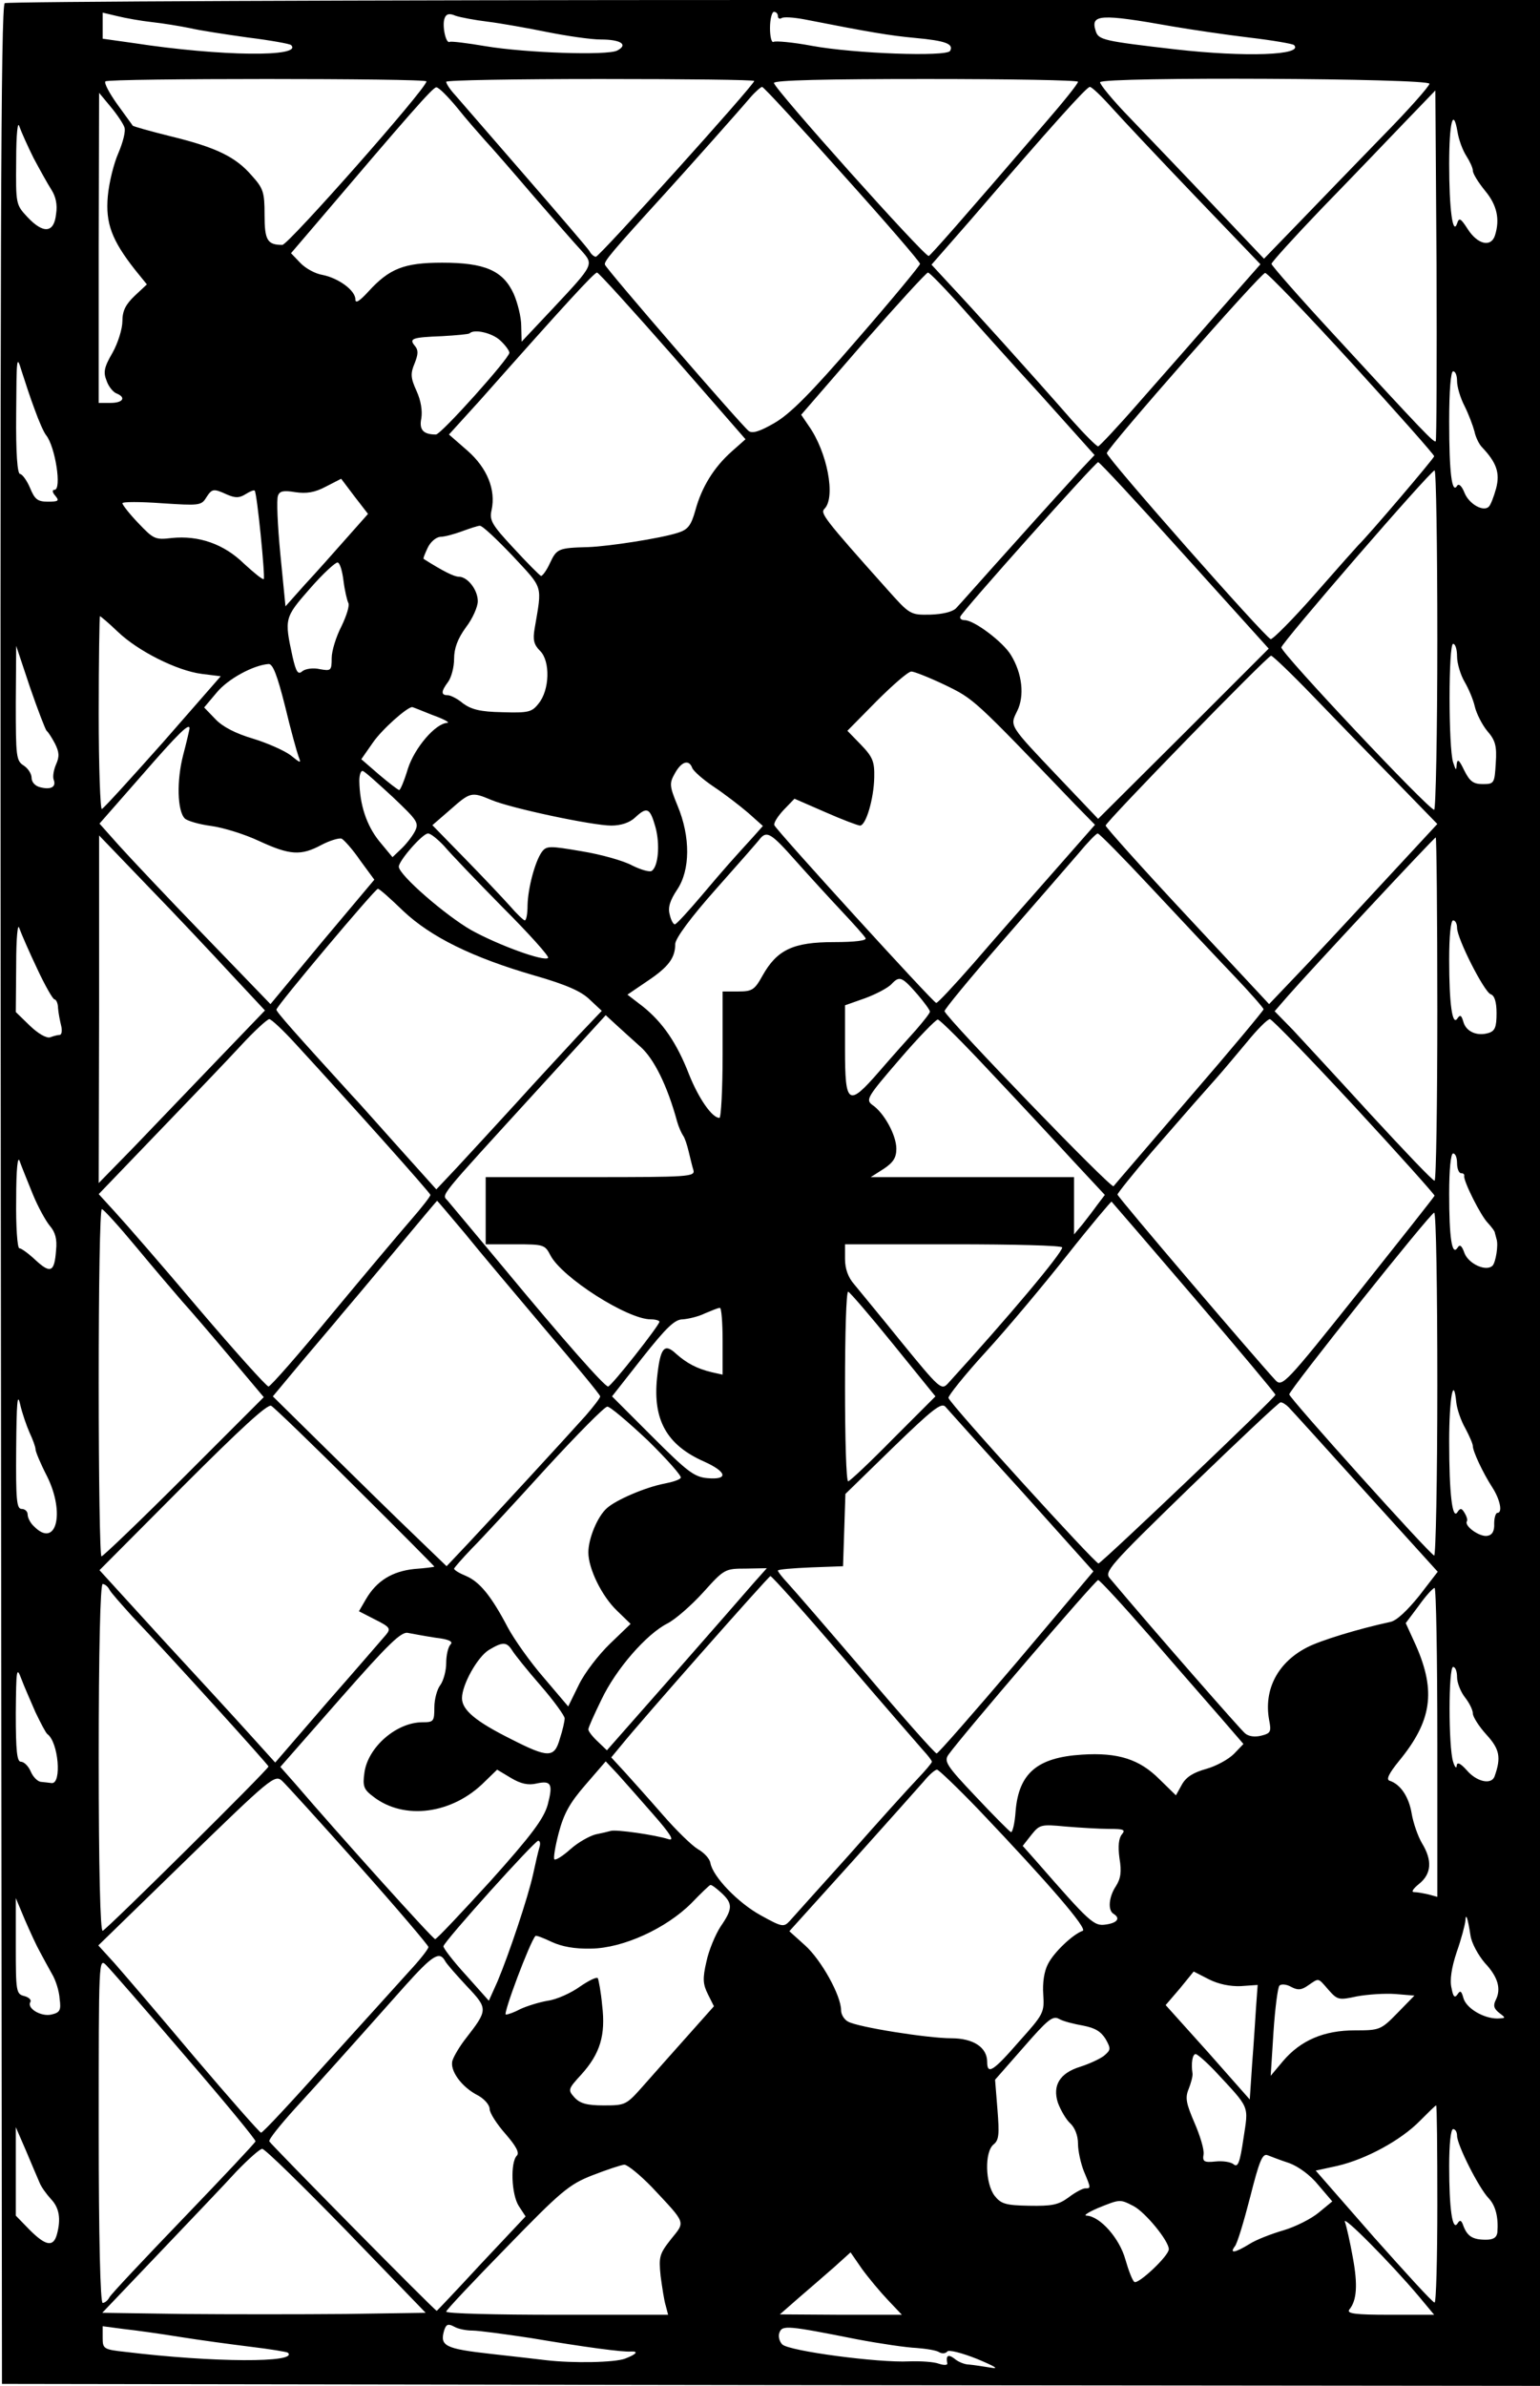 <?xml version="1.0" standalone="no"?>
<!DOCTYPE svg PUBLIC "-//W3C//DTD SVG 20010904//EN"
 "http://www.w3.org/TR/2001/REC-SVG-20010904/DTD/svg10.dtd">
<svg version="1.0" xmlns="http://www.w3.org/2000/svg"
 width="390pt" height="604pt" viewBox="0 0 390 604"
 preserveAspectRatio="xMidYMid meet">
<g transform="translate(0,604) scale(0.1,-0.1)"
fill="#000000" stroke="none">
<path d="M12 6032 c-10 -7 -12 -617 -10 -3018 l3 -3009 1947 -3 1948 -2 0
3020 0 3020 -1937 0 c-1066 0 -1944 -4 -1951 -8z m373 -48 c28 -3 70 -10 95
-15 25 -6 91 -16 148 -24 57 -7 106 -16 109 -19 32 -31 -177 -29 -399 5 l-78
11 0 33 0 33 38 -9 c20 -5 60 -12 87 -15z m851 1 c32 -4 100 -16 149 -26 50
-10 111 -19 137 -19 50 0 70 -13 41 -28 -25 -13 -231 -6 -333 11 -47 8 -88 13
-91 11 -10 -6 -20 42 -13 60 4 11 12 13 28 6 12 -4 49 -11 82 -15z m734 14 c0
-5 4 -8 9 -5 5 4 31 2 58 -3 168 -33 216 -41 280 -47 77 -7 99 -15 89 -33 -10
-15 -241 -7 -350 13 -48 9 -92 13 -97 10 -5 -3 -9 13 -9 35 0 23 5 41 10 41 6
0 10 -5 10 -11z m1000 -26 c47 -8 134 -21 193 -28 60 -7 111 -16 114 -19 26
-26 -124 -31 -300 -11 -182 21 -195 24 -202 46 -14 43 9 45 195 12z m-1890
-139 c0 -18 -350 -414 -365 -414 -38 0 -45 12 -45 76 0 57 -3 67 -32 99 -41
48 -91 72 -206 100 -52 13 -95 25 -96 27 -1 2 -19 26 -39 54 -20 28 -34 54
-30 58 8 8 813 8 813 0z m830 1 c0 -10 -392 -445 -401 -445 -4 0 -12 6 -16 14
-4 7 -78 93 -163 191 -85 98 -165 190 -177 204 -13 14 -23 29 -23 34 0 4 176
7 390 7 215 0 390 -2 390 -5z m820 -2 c0 -5 -37 -51 -83 -104 -214 -249 -289
-334 -295 -337 -10 -3 -392 424 -392 438 0 7 133 10 385 10 212 0 385 -3 385
-7z m890 -5 c0 -6 -53 -66 -118 -132 -65 -67 -159 -164 -209 -216 l-92 -95
-128 135 c-70 74 -165 173 -210 220 -45 46 -79 88 -77 92 9 14 834 10 834 -4z
m-2462 -61 c23 -29 55 -65 70 -82 15 -16 70 -79 122 -140 52 -60 107 -123 122
-139 32 -36 33 -35 -71 -146 l-80 -85 -1 40 c0 22 -9 58 -19 81 -27 59 -73 79
-181 79 -97 0 -134 -15 -187 -73 -23 -25 -33 -31 -33 -20 0 23 -43 54 -83 62
-19 3 -44 17 -57 31 l-23 24 59 69 c239 281 300 351 309 351 6 0 29 -23 53
-52z m975 -167 c108 -120 197 -223 197 -228 0 -4 -71 -90 -158 -190 -119 -138
-171 -190 -211 -213 -38 -22 -56 -27 -65 -20 -20 16 -361 410 -364 421 -3 8
18 33 152 180 60 66 189 211 216 243 13 15 27 27 30 27 4 0 95 -99 203 -220z
m682 168 c26 -29 121 -130 212 -225 l165 -172 -104 -118 c-57 -65 -148 -169
-202 -230 -54 -62 -102 -113 -105 -113 -4 0 -34 30 -67 67 -105 120 -256 287
-306 340 l-49 53 98 112 c211 245 295 338 303 338 5 0 29 -23 55 -52z m821
-845 c-4 -5 -30 22 -260 272 -86 93 -156 173 -156 177 0 4 57 67 127 140 71
73 164 170 208 216 l80 83 3 -442 c1 -243 0 -444 -2 -446z m-3321 795 c4 -10
-4 -39 -15 -65 -12 -27 -24 -76 -27 -110 -6 -68 10 -111 69 -186 l30 -37 -31
-29 c-23 -22 -31 -38 -31 -64 0 -19 -11 -55 -25 -80 -21 -36 -24 -49 -15 -71
5 -15 17 -29 25 -32 25 -10 17 -24 -15 -24 l-30 0 0 393 1 392 29 -35 c16 -19
32 -43 35 -52z m-230 -78 c16 -30 36 -66 45 -80 11 -17 16 -38 12 -62 -5 -48
-32 -51 -73 -7 -29 31 -29 33 -28 143 0 68 4 101 8 86 5 -14 21 -50 36 -80z
m3628 6 c9 -14 17 -31 17 -38 0 -8 14 -30 31 -51 30 -36 38 -72 25 -113 -10
-31 -44 -23 -69 16 -18 28 -22 30 -27 14 -11 -31 -20 37 -20 151 0 104 10 145
21 82 3 -20 13 -47 22 -61z m-2009 -507 l184 -211 -35 -31 c-45 -40 -76 -90
-92 -149 -11 -39 -19 -49 -45 -57 -44 -14 -173 -34 -226 -36 -76 -2 -80 -4
-97 -40 -9 -20 -20 -34 -23 -33 -4 2 -35 33 -69 70 -56 60 -62 71 -56 97 11
51 -11 106 -61 150 l-47 41 79 87 c217 245 289 323 296 323 4 0 90 -95 192
-211z m722 134 c38 -43 131 -147 208 -231 l138 -154 -34 -36 c-19 -21 -95
-104 -169 -187 -74 -82 -140 -157 -148 -165 -9 -9 -34 -15 -65 -16 -51 -1 -52
0 -110 65 -161 180 -169 192 -158 203 29 29 7 144 -40 210 l-19 28 156 180
c87 99 161 180 165 180 4 0 38 -35 76 -77z m998 -153 c114 -125 208 -231 208
-235 0 -5 -167 -201 -192 -225 -3 -3 -52 -58 -109 -123 -57 -65 -108 -116
-113 -115 -15 5 -418 462 -415 471 6 19 391 457 401 456 6 0 105 -103 220
-229z m-2157 58 c13 -12 23 -26 23 -31 0 -14 -173 -207 -186 -207 -32 0 -43
12 -37 41 3 19 -1 45 -12 69 -15 33 -16 44 -5 70 9 23 10 33 1 44 -16 19 -8
22 69 25 36 2 67 5 69 7 12 12 58 1 78 -18z m-1179 -175 c10 -28 23 -58 29
-65 23 -29 40 -138 21 -138 -6 0 -6 -6 2 -15 11 -13 8 -15 -19 -15 -26 0 -33
6 -45 35 -8 19 -20 35 -25 35 -7 0 -11 52 -10 153 1 144 1 150 14 107 8 -25
22 -68 33 -97z m3602 72 c0 -14 8 -42 19 -63 10 -20 21 -49 25 -64 3 -15 12
-33 19 -40 37 -39 46 -65 36 -104 -6 -22 -14 -42 -18 -46 -13 -15 -50 5 -62
34 -7 18 -15 25 -19 18 -13 -21 -20 32 -20 163 0 78 4 127 10 127 6 0 10 -11
10 -25z m-690 -441 l213 -236 -216 -216 -216 -215 -98 103 c-129 136 -126 131
-107 170 19 38 13 95 -16 142 -20 33 -93 88 -117 88 -8 0 -13 4 -11 9 5 14
342 391 349 391 4 0 102 -106 219 -236z m640 -214 c0 -236 -4 -430 -8 -430
-14 0 -387 396 -387 411 0 11 377 447 388 448 4 1 7 -192 7 -429z m-2763 257
c-30 -34 -77 -87 -105 -117 l-49 -55 -13 132 c-7 73 -10 139 -6 148 4 12 14
14 44 9 28 -4 49 -1 77 14 l39 20 34 -45 34 -44 -55 -62z m-302 111 c21 -9 31
-9 47 1 11 7 21 11 23 9 6 -6 27 -219 23 -224 -3 -2 -25 16 -50 39 -51 50
-115 72 -183 65 -42 -5 -46 -3 -85 38 -22 23 -40 46 -40 50 0 4 45 4 100 0 93
-6 100 -6 112 14 15 23 18 24 53 8z m723 -155 c79 -85 75 -72 56 -184 -5 -29
-2 -41 14 -57 26 -26 24 -99 -4 -133 -17 -22 -26 -24 -92 -22 -56 1 -78 7 -99
22 -14 12 -32 21 -39 21 -18 0 -17 10 1 34 8 11 15 37 15 58 0 27 9 51 30 80
17 22 30 52 30 66 0 29 -26 62 -48 62 -12 0 -40 14 -89 45 -2 1 3 13 10 28 7
15 21 27 32 28 11 0 36 7 55 14 19 7 40 14 45 14 6 1 43 -34 83 -76z m-428
-64 c3 -24 9 -49 12 -55 4 -6 -4 -32 -17 -59 -14 -27 -25 -63 -25 -81 0 -32
-2 -33 -30 -28 -17 4 -36 1 -44 -5 -11 -10 -16 -3 -25 36 -21 97 -21 99 44
173 33 38 65 67 70 66 6 -1 12 -22 15 -47z m-572 -128 c51 -49 150 -99 213
-107 l48 -6 -146 -167 c-81 -91 -150 -167 -155 -169 -4 -2 -8 107 -8 242 0
135 2 246 3 246 2 0 22 -17 45 -39z m3392 -63 c0 -18 9 -47 19 -64 10 -17 22
-45 26 -63 4 -17 18 -45 31 -61 21 -24 25 -38 22 -82 -3 -51 -4 -53 -33 -53
-24 0 -33 7 -47 35 -13 27 -17 30 -19 15 -1 -17 -2 -16 -9 5 -12 37 -12 300 0
300 6 0 10 -15 10 -32z m-3572 -188 c4 -3 13 -17 21 -32 11 -22 12 -33 3 -53
-6 -14 -9 -31 -6 -39 7 -18 -7 -26 -34 -19 -13 3 -22 13 -22 24 0 10 -9 24
-20 31 -19 12 -20 23 -20 158 l1 145 35 -105 c20 -58 39 -107 42 -110z m3207
88 c55 -57 148 -153 207 -213 l108 -111 -152 -164 c-84 -91 -180 -194 -213
-228 l-61 -64 -207 222 c-114 122 -207 226 -207 230 0 9 410 430 419 430 4 0
52 -46 106 -102z m-2603 -26 c14 -59 30 -116 34 -127 7 -18 6 -18 -20 3 -16
12 -59 31 -95 42 -44 13 -77 30 -95 49 l-29 30 32 38 c28 34 92 69 131 72 11
1 22 -28 42 -107z m1671 54 c74 -36 71 -33 330 -303 l50 -51 -109 -124 c-60
-68 -149 -169 -198 -226 -49 -56 -92 -102 -95 -101 -8 1 -405 437 -410 450 -2
6 9 23 24 39 l27 28 78 -34 c43 -19 83 -34 88 -34 15 0 35 68 36 122 1 40 -4
52 -34 83 l-34 35 74 75 c41 41 80 75 88 75 7 0 45 -15 85 -34z m-1298 -76
c28 -10 45 -19 38 -20 -30 -1 -83 -63 -100 -116 -9 -30 -19 -54 -22 -54 -3 0
-26 18 -51 39 l-45 39 30 43 c23 33 86 89 99 89 1 0 24 -9 51 -20z m-615 -34
c0 -2 -7 -33 -16 -67 -17 -65 -15 -142 4 -161 6 -6 36 -15 67 -19 30 -4 85
-21 121 -38 78 -36 106 -38 158 -10 21 11 44 18 51 16 6 -3 28 -27 47 -55 l36
-49 -132 -157 -131 -158 -168 174 c-92 95 -189 198 -216 228 l-49 55 107 122
c93 107 121 134 121 119z m1273 -100 c3 -8 28 -30 55 -48 27 -18 66 -48 87
-66 l37 -33 -24 -27 c-52 -57 -72 -79 -131 -149 -34 -40 -64 -73 -68 -73 -4 0
-10 11 -13 25 -5 18 1 36 19 63 33 49 34 133 1 212 -21 51 -21 57 -7 82 17 31
36 36 44 14z m-758 -74 c63 -60 67 -65 55 -88 -7 -13 -23 -33 -35 -44 l-21
-20 -34 41 c-32 40 -49 92 -50 152 0 16 4 27 9 25 5 -1 39 -32 76 -66z m249
-7 c49 -21 257 -65 304 -65 24 0 46 7 60 20 31 29 38 25 52 -24 12 -44 7 -101
-10 -111 -5 -3 -27 3 -49 14 -22 12 -79 28 -128 36 -82 14 -89 14 -101 -2 -17
-24 -35 -91 -36 -135 0 -21 -3 -38 -7 -38 -3 0 -21 17 -39 38 -18 20 -69 74
-114 120 l-81 83 45 39 c51 45 54 46 104 25z m-119 -117 c15 -18 82 -88 148
-155 67 -67 119 -125 115 -128 -10 -10 -125 32 -194 70 -65 37 -184 140 -184
161 0 15 60 84 74 84 7 0 25 -15 41 -32z m889 -36 c33 -37 85 -94 116 -127 31
-33 59 -64 62 -70 4 -6 -26 -10 -80 -10 -103 0 -144 -19 -181 -85 -20 -36 -26
-40 -62 -40 l-39 0 0 -160 c0 -88 -4 -160 -8 -160 -19 0 -53 50 -77 110 -31
80 -67 132 -117 172 l-39 30 50 34 c54 36 71 59 71 94 0 14 39 67 103 139 56
63 107 121 112 128 17 20 28 14 89 -55z m901 -69 c71 -76 164 -175 207 -220
43 -45 78 -85 78 -88 0 -3 -84 -104 -187 -223 -102 -119 -190 -221 -193 -225
-6 -7 -419 421 -428 443 -1 4 64 83 146 177 81 93 168 193 192 221 24 29 46
52 50 52 4 0 65 -62 135 -137z m-2329 -220 l85 -91 -123 -128 c-68 -71 -162
-169 -210 -219 l-88 -90 1 440 0 440 125 -130 c69 -71 163 -171 210 -222z
m3054 -88 c0 -239 -3 -435 -7 -434 -5 0 -77 76 -161 167 -84 92 -173 188 -198
215 l-46 47 33 38 c55 63 371 402 375 402 2 0 4 -196 4 -435z m-2619 249 c70
-66 175 -118 334 -164 80 -23 118 -40 139 -61 l30 -28 -60 -63 c-32 -35 -104
-112 -159 -173 -55 -60 -122 -133 -150 -163 l-50 -53 -97 108 c-53 59 -104
117 -115 128 -143 157 -193 213 -193 219 0 9 250 306 257 306 4 0 32 -25 64
-56z m-927 -146 c20 -43 40 -78 44 -78 4 0 9 -10 9 -22 1 -13 5 -33 8 -45 3
-13 1 -23 -4 -23 -5 0 -16 -3 -24 -6 -9 -3 -30 9 -51 29 l-36 35 1 119 c0 71
4 108 8 93 5 -14 25 -60 45 -102z m3596 103 c0 -27 68 -161 85 -168 10 -3 15
-20 15 -48 0 -35 -4 -45 -20 -50 -29 -9 -57 3 -64 28 -5 17 -8 19 -15 9 -13
-21 -21 36 -21 149 0 59 4 99 10 99 6 0 10 -9 10 -19z m-1366 -169 c17 -20 31
-39 31 -43 0 -4 -16 -24 -35 -46 -19 -21 -61 -68 -93 -105 -79 -91 -87 -86
-87 56 l0 111 51 18 c27 10 58 26 67 36 20 21 26 19 66 -27z m-702 -132 c34
-30 68 -98 93 -190 4 -14 11 -29 15 -35 4 -5 10 -23 14 -40 4 -16 9 -38 12
-47 5 -17 -12 -18 -260 -18 l-266 0 0 -85 0 -85 75 0 c72 0 75 -1 89 -28 29
-56 195 -162 254 -162 12 0 22 -3 22 -6 0 -9 -122 -164 -130 -164 -9 0 -110
114 -264 300 -71 85 -135 162 -142 170 -15 18 -32 -3 230 284 l170 186 25 -23
c14 -13 43 -39 63 -57z m-874 8 c138 -150 342 -378 342 -383 0 -4 -22 -32 -49
-63 -27 -31 -118 -139 -201 -239 -83 -101 -155 -183 -160 -183 -5 0 -85 89
-177 197 -92 109 -187 218 -211 244 l-42 46 148 154 c82 85 177 184 212 222
34 37 67 67 72 67 5 0 35 -28 66 -62z m1762 -74 c69 -73 162 -173 206 -221
l82 -88 -19 -25 c-10 -14 -27 -36 -38 -50 l-21 -25 0 73 0 72 -257 0 -258 0
33 21 c24 16 32 28 32 51 0 34 -31 91 -61 111 -17 13 -13 20 69 115 48 56 92
101 97 101 6 -1 66 -61 135 -135z m921 -86 c112 -121 203 -223 202 -225 -1 -3
-88 -113 -193 -245 -185 -232 -193 -240 -210 -222 -50 54 -400 464 -400 470 0
3 39 52 87 108 106 122 123 141 163 186 17 19 52 61 78 92 26 32 52 58 58 58
5 0 102 -100 215 -222z m-3348 -221 c13 -32 33 -68 43 -80 14 -16 19 -34 16
-62 -4 -56 -14 -60 -52 -25 -17 16 -36 30 -41 30 -5 0 -9 55 -8 123 0 80 4
113 9 97 5 -14 20 -51 33 -83z m3607 78 c0 -14 5 -25 10 -25 6 0 9 -3 8 -7 -2
-13 42 -101 60 -119 9 -10 18 -21 18 -26 1 -4 3 -11 4 -15 5 -15 -2 -58 -10
-67 -16 -16 -60 4 -71 31 -7 20 -12 24 -18 14 -14 -21 -21 25 -21 137 0 61 4
102 10 102 6 0 10 -11 10 -25z m-2513 -177 c37 -46 130 -156 205 -245 76 -89
138 -164 138 -168 0 -4 -17 -26 -37 -49 -50 -56 -237 -259 -300 -326 l-52 -55
-83 80 c-46 44 -145 141 -220 215 l-137 135 75 90 c42 50 86 101 97 115 12 14
72 85 132 157 61 73 111 133 112 133 1 0 32 -37 70 -82z m1847 -163 c113 -132
206 -243 206 -246 0 -7 -437 -423 -448 -427 -7 -2 -374 401 -380 419 -2 4 40
57 94 116 54 59 147 170 207 246 60 76 111 136 112 135 2 -2 96 -111 209 -243z
m-2679 128 c44 -53 96 -114 116 -137 20 -22 75 -86 122 -142 l85 -101 -201
-201 c-111 -111 -206 -202 -210 -202 -4 0 -7 198 -7 440 0 242 3 440 8 439 4
0 43 -43 87 -96z m3295 -349 c0 -240 -4 -434 -8 -432 -13 5 -367 399 -367 408
0 11 358 460 367 460 5 0 8 -196 8 -436z m-950 348 c0 -14 -135 -175 -290
-345 -16 -17 -22 -11 -116 104 -54 67 -109 133 -121 148 -15 17 -23 39 -23 64
l0 37 275 0 c151 0 275 -3 275 -8z m-428 -245 l107 -132 -107 -107 c-59 -60
-110 -108 -114 -108 -5 0 -8 108 -8 240 0 132 3 240 8 240 4 -1 55 -60 114
-133z m-432 8 l0 -85 -27 6 c-38 9 -64 23 -91 47 -30 28 -40 15 -48 -61 -11
-106 24 -170 119 -212 58 -26 63 -47 8 -42 -33 3 -51 17 -139 105 l-102 102
77 98 c61 77 82 97 102 97 14 1 40 7 56 15 17 7 33 14 38 14 4 1 7 -37 7 -84z
m-1755 -232 c8 -17 15 -36 15 -42 0 -6 13 -37 29 -68 47 -94 23 -184 -33 -127
-9 8 -16 22 -16 30 0 8 -7 14 -15 14 -13 0 -15 23 -14 153 1 117 3 143 10 112
5 -22 16 -54 24 -72z m3636 11 c10 -19 19 -39 19 -45 0 -13 25 -67 49 -104 20
-31 27 -65 13 -65 -4 0 -8 -12 -8 -27 1 -19 -5 -29 -17 -31 -19 -4 -60 25 -52
37 2 4 -1 13 -6 21 -7 12 -11 13 -18 2 -13 -21 -21 47 -21 179 0 109 11 170
18 99 2 -18 12 -47 23 -66z m-2811 -149 c110 -109 200 -200 200 -201 0 -1 -23
-4 -51 -6 -56 -6 -95 -30 -122 -76 l-18 -31 41 -21 c38 -19 40 -23 28 -38 -8
-9 -74 -86 -148 -170 l-133 -154 -66 73 c-36 40 -137 150 -223 243 l-156 171
211 212 c144 144 215 210 224 204 7 -4 103 -96 213 -206z m1688 -11 l181 -202
-195 -231 c-108 -127 -199 -231 -202 -230 -4 0 -85 91 -179 202 -95 111 -184
214 -198 229 -14 15 -25 29 -25 32 0 3 37 6 83 8 l82 3 3 91 3 92 120 117
c100 97 123 115 133 104 7 -8 94 -105 194 -215z m675 214 c7 -7 95 -104 195
-215 l183 -202 -47 -61 c-30 -37 -57 -63 -73 -66 -83 -18 -177 -47 -210 -64
-75 -38 -111 -107 -97 -184 6 -30 4 -34 -20 -40 -16 -4 -32 -2 -41 6 -12 10
-225 253 -342 392 -15 17 -4 30 204 232 121 117 224 214 228 214 5 0 14 -6 20
-12z m-1623 -84 c49 -48 87 -91 84 -95 -2 -5 -21 -11 -42 -15 -47 -9 -122 -41
-145 -62 -24 -21 -47 -77 -47 -112 0 -41 34 -111 73 -148 l34 -33 -52 -50
c-28 -27 -64 -73 -79 -104 l-27 -55 -62 73 c-34 39 -75 97 -91 127 -42 80 -71
115 -105 130 -17 7 -31 15 -31 19 1 3 21 26 45 51 25 25 109 116 187 202 79
86 149 157 156 157 6 1 52 -38 102 -85z m269 -361 c-18 -21 -109 -125 -202
-231 l-170 -193 -23 22 c-13 12 -24 26 -24 31 0 5 15 38 33 75 37 78 114 166
167 193 20 10 61 46 91 79 53 59 55 60 108 60 l53 1 -33 -37z m227 -190 c98
-115 189 -219 201 -233 13 -14 23 -27 23 -30 0 -3 -17 -23 -38 -45 -21 -22
-98 -107 -171 -190 -74 -82 -142 -158 -151 -168 -15 -16 -19 -16 -73 14 -57
31 -122 98 -128 133 -2 11 -16 26 -32 35 -15 9 -55 48 -88 86 -34 39 -77 87
-96 108 l-35 38 24 29 c54 67 374 429 379 430 4 0 87 -93 185 -207z m776 55
c67 -78 149 -171 180 -207 l57 -66 -24 -25 c-14 -14 -45 -31 -70 -38 -32 -9
-51 -20 -62 -40 l-15 -27 -42 41 c-50 50 -104 68 -196 62 -113 -7 -160 -47
-168 -143 -2 -31 -8 -55 -12 -53 -4 2 -44 42 -89 90 -74 78 -81 89 -69 106 35
49 372 442 379 442 4 0 63 -64 131 -142z m-2635 118 c4 -8 31 -38 58 -68 98
-103 345 -376 345 -380 0 -7 -410 -413 -420 -416 -6 -2 -10 156 -10 437 0 272
4 441 10 441 5 0 13 -6 17 -14z m3363 -387 l0 -391 -22 6 c-13 3 -29 6 -37 6
-8 0 -2 9 13 21 31 25 34 59 7 103 -10 17 -22 51 -26 75 -7 42 -28 74 -56 83
-9 3 -2 18 24 50 83 101 94 176 43 292 l-26 57 33 44 c17 24 35 44 40 45 4 0
7 -176 7 -391z m-2537 265 c35 -4 45 -10 38 -17 -6 -6 -11 -27 -11 -47 0 -20
-7 -45 -15 -56 -8 -10 -15 -36 -15 -56 0 -36 -2 -38 -30 -38 -66 0 -138 -63
-147 -127 -5 -35 -2 -43 22 -61 78 -61 201 -45 283 38 l31 30 35 -21 c25 -15
44 -19 65 -14 37 8 42 -1 28 -54 -10 -35 -40 -76 -145 -193 -74 -81 -137 -148
-140 -147 -6 0 -247 268 -354 393 l-38 43 151 172 c124 141 156 172 173 167
11 -2 43 -8 69 -12z m194 -32 c6 -10 38 -50 72 -89 34 -39 61 -77 61 -83 0 -7
-5 -30 -12 -51 -14 -50 -29 -50 -125 -1 -88 44 -123 73 -123 103 0 34 39 104
68 122 35 21 45 21 59 -1z m-1207 -157 c13 -27 26 -52 30 -55 28 -20 37 -126
11 -124 -6 1 -18 2 -26 3 -9 0 -21 12 -27 26 -6 14 -17 25 -25 25 -10 0 -13
27 -13 123 1 112 2 119 14 87 7 -19 24 -57 36 -85z m3600 89 c0 -14 9 -37 20
-51 11 -14 20 -32 20 -41 0 -8 15 -32 34 -53 34 -37 38 -58 21 -106 -8 -22
-45 -14 -70 15 -17 19 -25 22 -26 12 0 -8 -5 -4 -9 10 -12 37 -12 240 0 240 6
0 10 -12 10 -26z m-2035 -348 c43 -49 54 -67 38 -62 -34 11 -133 25 -146 21
-7 -2 -24 -6 -39 -9 -15 -4 -44 -20 -63 -37 -20 -18 -38 -29 -41 -26 -3 2 2
33 11 67 13 49 28 76 68 122 l51 59 31 -33 c16 -18 57 -64 90 -102z m824 12
c177 -186 276 -301 263 -306 -24 -8 -73 -54 -88 -84 -10 -19 -14 -48 -12 -77
3 -46 1 -50 -61 -119 -66 -76 -81 -85 -81 -52 0 37 -35 60 -91 60 -59 0 -236
28 -261 42 -10 5 -18 18 -18 29 0 37 -50 127 -91 164 l-40 36 158 175 c87 97
169 189 183 205 13 16 28 29 33 29 4 0 52 -46 106 -102z m-1570 -141 c97 -109
176 -202 176 -206 0 -5 -22 -33 -50 -63 -27 -30 -121 -134 -209 -231 -87 -97
-161 -177 -165 -176 -3 0 -79 86 -169 192 -89 106 -180 212 -202 237 l-41 45
223 217 c213 207 224 216 242 200 10 -9 98 -106 195 -215z m1900 93 c37 0 42
-2 32 -14 -8 -10 -10 -30 -6 -60 6 -35 3 -52 -9 -71 -18 -27 -21 -61 -6 -70
18 -11 10 -23 -19 -27 -31 -5 -41 5 -179 163 l-32 36 22 28 c21 26 24 27 87
21 36 -3 86 -6 110 -6z m-1443 -47 c-3 -10 -10 -40 -16 -68 -13 -59 -61 -202
-90 -271 l-22 -49 -58 65 c-33 36 -58 69 -57 73 4 15 231 267 240 267 5 0 6
-8 3 -17z m461 -115 c29 -27 29 -40 -2 -85 -13 -20 -30 -60 -36 -89 -10 -43
-9 -57 4 -83 l15 -30 -65 -73 c-36 -40 -86 -97 -111 -125 -46 -52 -47 -53
-103 -53 -43 0 -60 5 -74 20 -17 19 -17 21 17 58 48 53 62 100 53 175 -3 34
-9 65 -11 69 -3 4 -23 -6 -45 -21 -22 -16 -59 -33 -82 -36 -23 -4 -54 -14 -69
-21 -15 -8 -31 -14 -37 -14 -8 0 61 184 75 199 2 2 20 -5 41 -15 26 -12 58
-18 100 -17 81 1 190 51 254 115 24 25 46 46 48 46 3 1 15 -8 28 -20z m-1726
-149 c8 -15 21 -39 30 -55 10 -16 19 -45 20 -64 4 -29 1 -35 -21 -40 -26 -6
-63 16 -53 32 3 5 -4 12 -16 15 -20 5 -21 12 -21 127 l0 121 23 -55 c13 -30
30 -67 38 -81z m3623 41 c3 -20 20 -50 36 -69 34 -36 42 -66 28 -94 -7 -14 -5
-22 9 -33 17 -13 17 -13 -5 -14 -35 0 -79 26 -86 52 -5 18 -8 20 -15 9 -7 -10
-11 -6 -15 16 -5 20 0 52 13 91 12 34 21 69 22 79 1 22 6 9 13 -37z m-2597
-64 c4 -8 30 -37 56 -65 53 -56 53 -59 -3 -131 -15 -19 -30 -44 -34 -56 -8
-25 23 -68 65 -89 16 -9 29 -24 29 -34 0 -10 18 -38 40 -63 27 -31 36 -48 29
-55 -17 -17 -14 -99 5 -128 l17 -26 -112 -119 c-61 -66 -112 -120 -113 -120
-5 0 -421 422 -424 429 -2 5 28 42 65 83 65 71 126 139 279 311 70 78 87 88
101 63z m-658 -241 c100 -116 180 -213 178 -216 -1 -4 -83 -91 -182 -194 -99
-103 -184 -193 -188 -201 -4 -8 -12 -14 -17 -14 -6 0 -10 168 -10 437 0 433 0
437 19 418 11 -11 101 -114 200 -230z m2673 177 l43 3 -4 -55 c-2 -30 -6 -95
-10 -145 l-6 -90 -106 120 -107 119 36 42 35 43 39 -20 c24 -12 53 -18 80 -17z
m222 -9 c23 -26 26 -27 72 -17 27 5 71 8 98 6 l48 -4 -43 -44 c-42 -43 -45
-44 -108 -44 -78 0 -137 -25 -182 -78 l-31 -37 7 110 c4 61 11 114 15 118 4 5
18 4 30 -3 17 -9 26 -8 43 4 28 19 24 20 51 -11z m-621 -91 c31 -6 45 -15 57
-34 14 -25 13 -28 -5 -43 -11 -8 -37 -20 -59 -27 -52 -16 -71 -47 -57 -91 7
-19 21 -43 31 -52 12 -11 20 -31 20 -52 0 -18 7 -50 15 -70 18 -43 18 -43 3
-43 -6 0 -25 -10 -42 -23 -26 -19 -42 -22 -100 -21 -60 1 -71 5 -87 25 -24 31
-26 111 -3 130 14 11 15 26 10 89 l-6 75 72 82 c61 70 74 81 90 72 10 -6 38
-13 61 -17z m333 -114 c91 -98 86 -86 73 -172 -9 -61 -14 -74 -25 -65 -7 6
-28 9 -46 7 -29 -3 -33 0 -30 18 2 12 -9 48 -23 80 -21 49 -24 63 -15 85 6 15
11 33 10 40 -4 26 0 49 8 49 4 0 26 -19 48 -42z m564 -338 c0 -137 -3 -250 -7
-249 -5 0 -74 76 -155 167 l-146 167 55 12 c73 17 161 65 209 114 21 21 39 39
41 39 2 0 3 -112 3 -250z m-3540 55 c4 -11 18 -30 29 -42 21 -22 26 -50 15
-90 -9 -32 -28 -29 -69 12 l-35 36 0 112 0 112 26 -60 c14 -33 29 -69 34 -80z
m3590 118 c0 -23 55 -132 80 -158 18 -19 25 -49 22 -87 -2 -13 -11 -18 -29
-18 -34 0 -47 9 -57 35 -5 15 -9 16 -15 6 -13 -20 -21 39 -21 145 0 56 4 94
10 94 6 0 10 -8 10 -17z m-2813 -240 l201 -208 -204 -3 c-112 -1 -296 -1 -409
0 l-206 3 143 150 c79 83 168 176 197 208 30 31 59 57 65 57 6 1 102 -93 213
-207z m2388 171 c24 -9 54 -31 74 -56 l35 -41 -34 -28 c-19 -16 -59 -36 -89
-45 -31 -9 -70 -24 -87 -35 -36 -22 -51 -25 -37 -6 6 6 23 63 39 125 23 91 31
111 44 106 8 -3 33 -13 55 -20z m-1614 -61 c88 -94 85 -86 48 -132 -29 -37
-31 -44 -26 -93 4 -29 9 -63 13 -75 l6 -23 -281 0 c-154 0 -281 3 -281 8 0 4
69 77 153 163 137 141 158 159 217 182 36 14 72 26 81 27 8 0 40 -26 70 -57z
m1220 -48 c30 -16 89 -88 89 -109 0 -17 -77 -89 -87 -83 -5 3 -15 29 -23 57
-15 54 -64 109 -98 111 -9 0 3 8 28 19 57 23 56 23 91 5z m721 -227 l40 -48
-112 0 c-89 0 -110 3 -103 13 19 23 22 62 9 132 -7 39 -16 79 -20 90 -8 21
115 -103 186 -187z m-1344 -10 l36 -38 -154 0 -155 1 48 42 c27 23 67 58 90
78 l41 37 29 -42 c16 -22 46 -58 65 -78z m-1051 -78 c15 0 82 -9 148 -19 136
-23 234 -36 253 -34 20 1 14 -7 -15 -18 -26 -10 -132 -12 -200 -4 -15 2 -78 9
-140 16 -116 13 -130 20 -118 60 5 15 10 17 25 9 10 -6 31 -10 47 -10z m-742
-16 c50 -8 131 -19 180 -25 50 -6 92 -13 94 -15 28 -26 -189 -25 -411 2 -56 6
-58 8 -58 36 l0 29 53 -7 c28 -3 93 -12 142 -20z m1715 -6 c58 -11 126 -21
151 -22 25 -2 51 -6 58 -11 7 -4 16 -3 20 2 3 5 36 -3 76 -19 43 -18 57 -26
35 -22 -19 3 -44 7 -56 8 -11 0 -28 7 -37 15 -16 12 -22 8 -18 -12 1 -5 -9 -5
-21 -1 -13 5 -47 7 -76 6 -76 -4 -304 26 -321 43 -7 7 -11 21 -7 30 7 19 20
18 196 -17z"/>
</g>
</svg>
